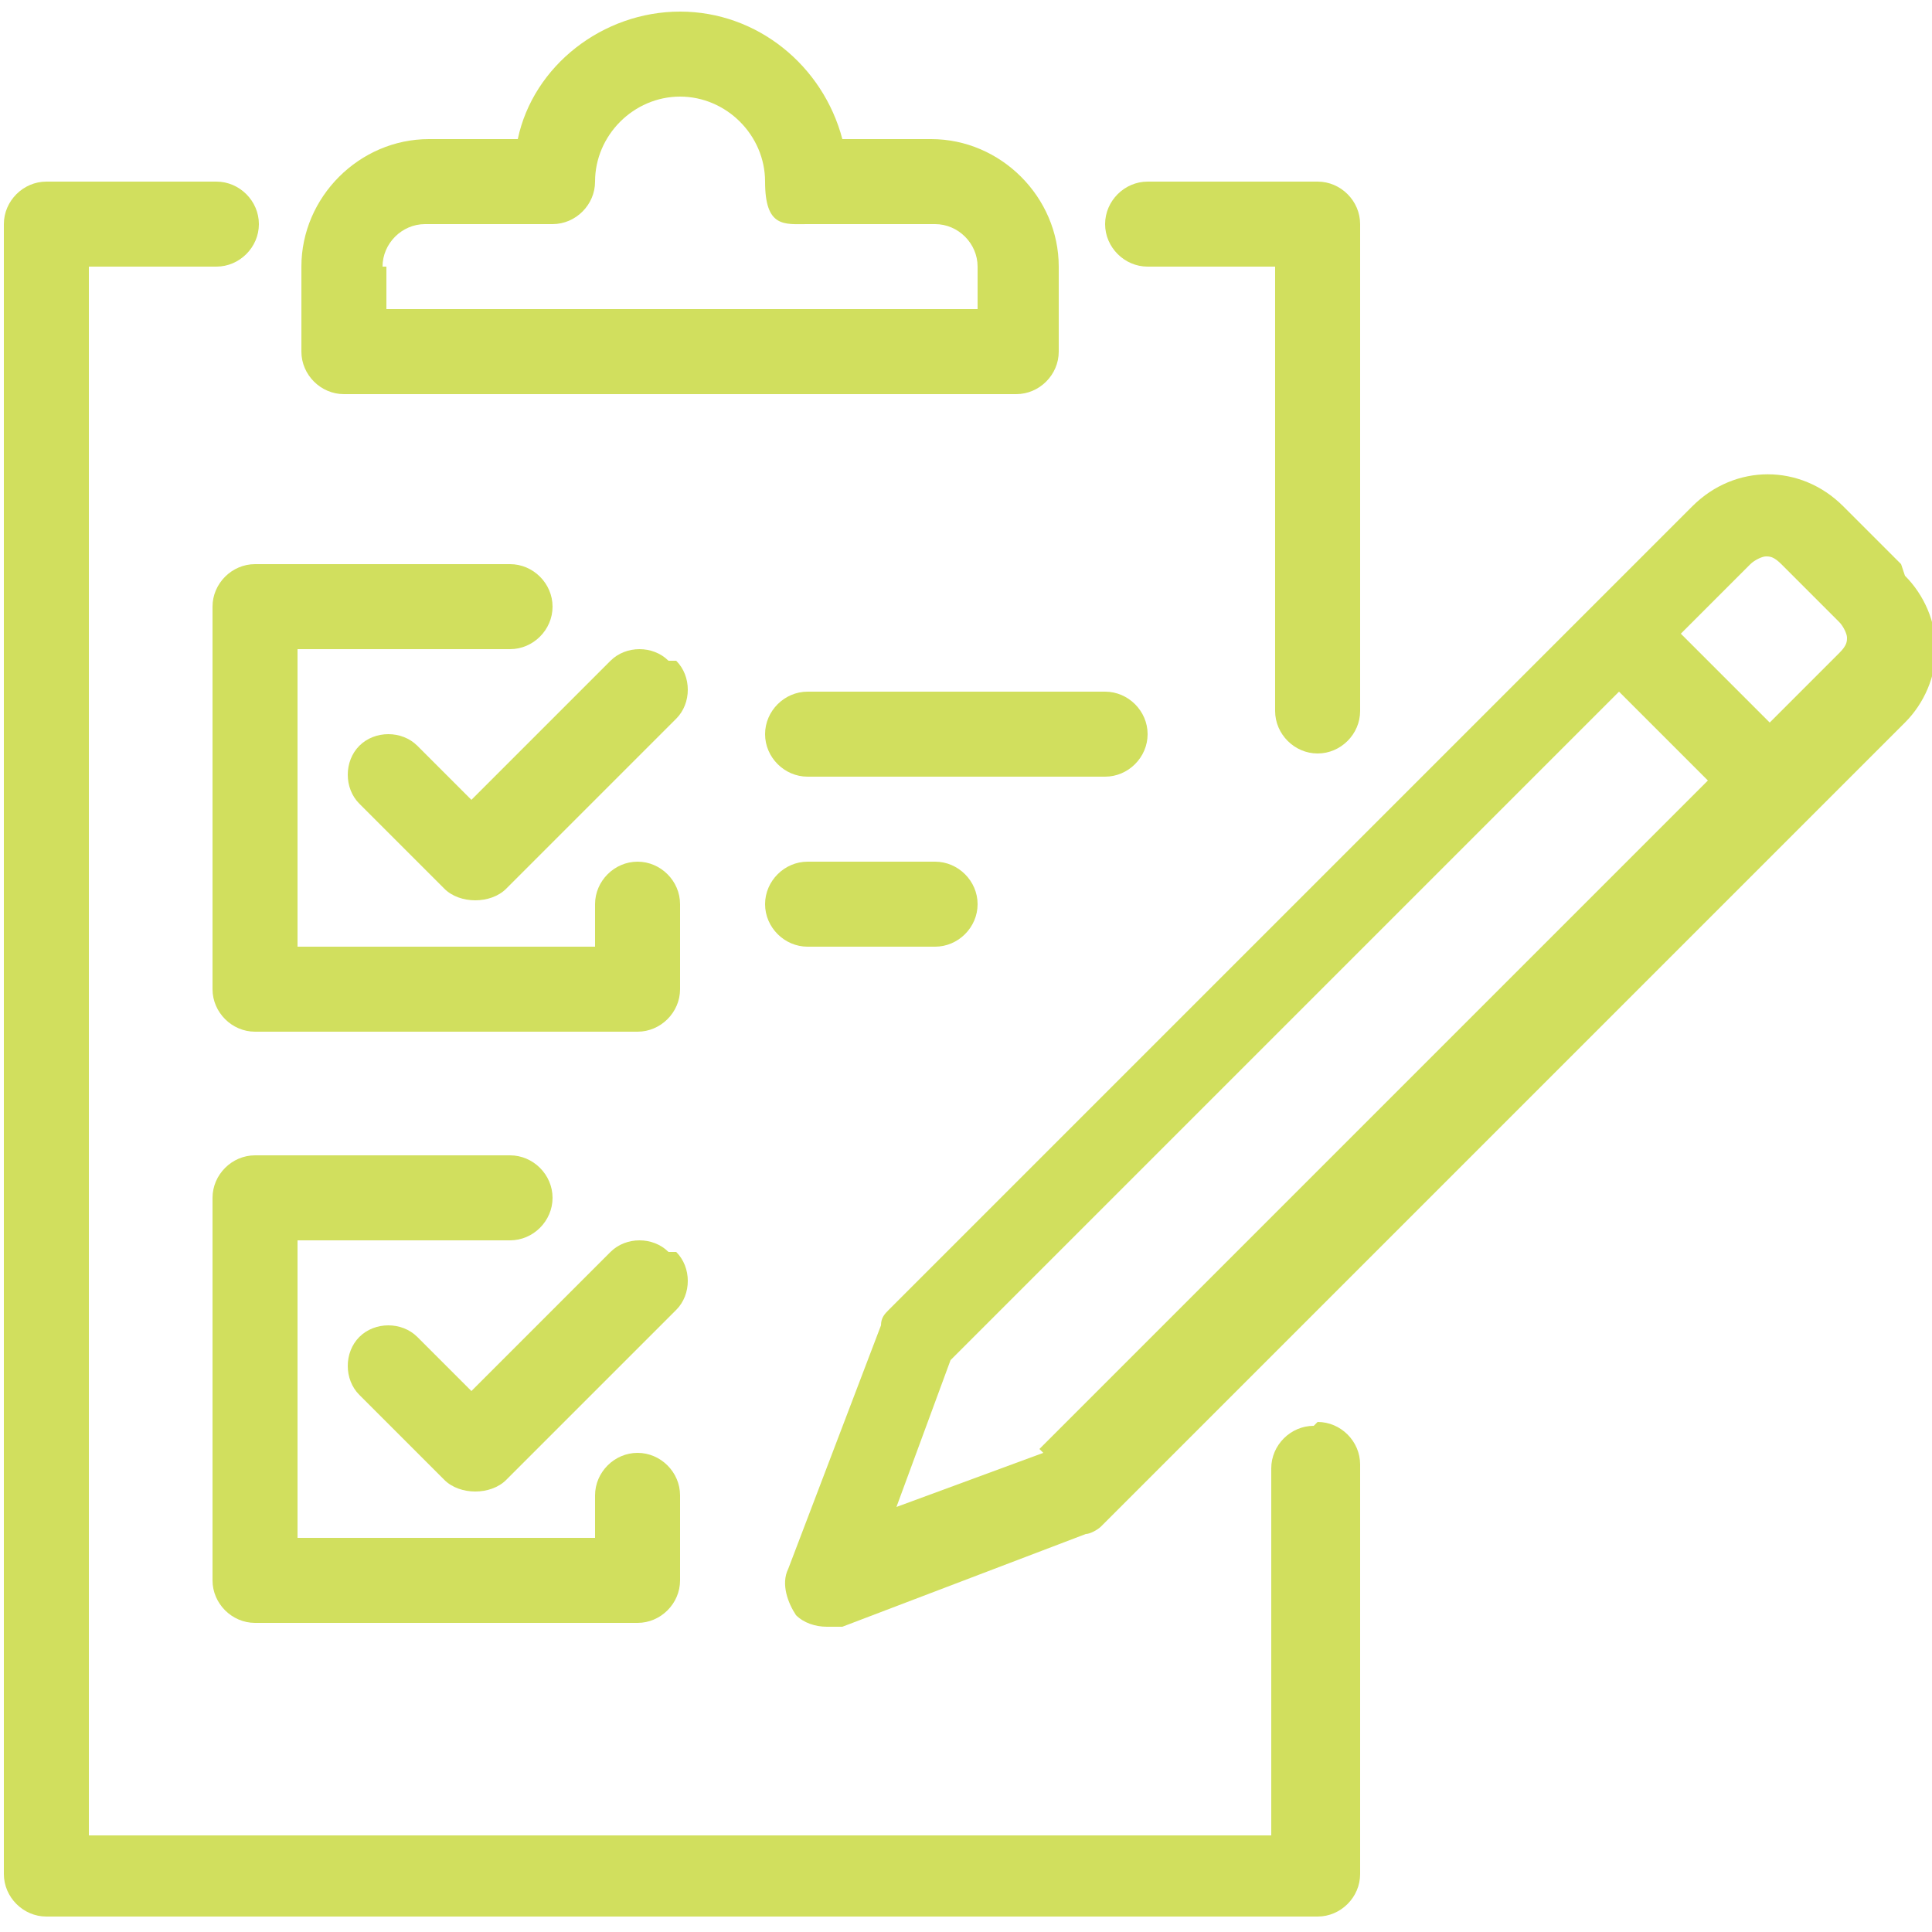 <?xml version="1.0" encoding="UTF-8"?> <svg xmlns="http://www.w3.org/2000/svg" id="Calque_1" data-name="Calque 1" viewBox="0 0 50 50"><defs><style> .cls-1 { fill: #d1df5e; } </style></defs><path class="cls-1" d="M19.8,19c0,.6.5,1.1,1.1,1.1h7.7c.6,0,1.1-.5,1.1-1.1s-.5-1.1-1.1-1.1h-7.7c-.6,0-1.1.5-1.1,1.1Z"></path><path class="cls-1" d="M20.9,22.3c-.6,0-1.1.5-1.1,1.1s.5,1.1,1.1,1.1h3.3c.6,0,1.1-.5,1.1-1.1s-.5-1.1-1.1-1.1h-3.3Z"></path><path class="cls-1" d="M8.8,10.2h17.5c.6,0,1.1-.5,1.1-1.1v-2.2c0-1.8-1.5-3.3-3.3-3.3h-2.3c-.5-1.9-2.2-3.3-4.2-3.3s-3.8,1.4-4.2,3.3h-2.3c-1.8,0-3.3,1.5-3.3,3.3v2.2c0,.6.5,1.1,1.1,1.1ZM9.9,6.9c0-.6.5-1.1,1.1-1.1h3.3c.6,0,1.1-.5,1.1-1.1,0-1.2,1-2.2,2.2-2.2s2.2,1,2.2,2.2.5,1.1,1.1,1.1h3.3c.6,0,1.1.5,1.1,1.1v1.1h-15.3v-1.1Z"></path><path class="cls-1" d="M29.7,6.9h3.3v11.5c0,.6.5,1.1,1.1,1.1s1.1-.5,1.1-1.1V5.8c0-.6-.5-1.1-1.1-1.1h-4.4c-.6,0-1.1.5-1.1,1.1s.5,1.1,1.1,1.1Z"></path><path class="cls-1" d="M34,36.9c-.6,0-1.1.5-1.1,1.1v9.5H2.3V6.9h3.3c.6,0,1.1-.5,1.1-1.1s-.5-1.1-1.1-1.1H1.2c-.6,0-1.1.5-1.1,1.1v42.7c0,.6.5,1.1,1.1,1.1h32.9c.6,0,1.1-.5,1.1-1.1v-10.6c0-.6-.5-1.1-1.1-1.1Z"></path><path class="cls-1" d="M17.3,17.1c-.4-.4-1.1-.4-1.5,0l-3.6,3.6-1.4-1.4c-.4-.4-1.1-.4-1.5,0-.4.4-.4,1.1,0,1.5l2.2,2.2c.2.2.5.3.8.3s.6-.1.8-.3l4.4-4.4c.4-.4.4-1.1,0-1.5Z"></path><path class="cls-1" d="M49.2,14.6l-1.5-1.5c-1.1-1.1-2.8-1.1-3.9,0l-2.6,2.6h0s-18.2,18.2-18.2,18.2c-.1.1-.2.2-.2.4l-2.4,6.3c-.2.4,0,.9.2,1.2.2.2.5.3.8.3s.3,0,.4,0l6.3-2.4c.1,0,.3-.1.4-.2l18.2-18.2s0,0,0,0c0,0,0,0,0,0l2.6-2.6c.5-.5.8-1.2.8-1.9s-.3-1.4-.8-1.9ZM27,37.6l-3.8,1.4,1.4-3.8,17.3-17.3,2.3,2.3-17.3,17.3ZM47.6,16.9l-1.8,1.8-2.3-2.3,1.8-1.8c.1-.1.3-.2.4-.2s.2,0,.4.2l1.5,1.5c.1.1.2.3.2.4s0,.2-.2.4Z"></path><path class="cls-1" d="M17.3,32.4c-.4-.4-1.1-.4-1.5,0l-3.6,3.6-1.4-1.4c-.4-.4-1.1-.4-1.5,0-.4.4-.4,1.1,0,1.5l2.2,2.2c.2.2.5.3.8.3s.6-.1.8-.3l4.4-4.4c.4-.4.4-1.1,0-1.5Z"></path><path class="cls-1" d="M17.6,23.4c0-.6-.5-1.1-1.1-1.1s-1.1.5-1.1,1.1v1.1h-7.7v-7.7h5.5c.6,0,1.1-.5,1.1-1.1s-.5-1.1-1.1-1.1h-6.6c-.6,0-1.1.5-1.1,1.1v9.9c0,.6.5,1.1,1.1,1.1h9.9c.6,0,1.1-.5,1.1-1.1v-2.2Z"></path><path class="cls-1" d="M13.2,32.1c.6,0,1.1-.5,1.1-1.1s-.5-1.1-1.1-1.1h-6.6c-.6,0-1.1.5-1.1,1.1v9.9c0,.6.5,1.1,1.1,1.1h9.9c.6,0,1.1-.5,1.1-1.1v-2.2c0-.6-.5-1.1-1.1-1.1s-1.1.5-1.1,1.1v1.1h-7.7v-7.7h5.5Z"></path></svg> 
